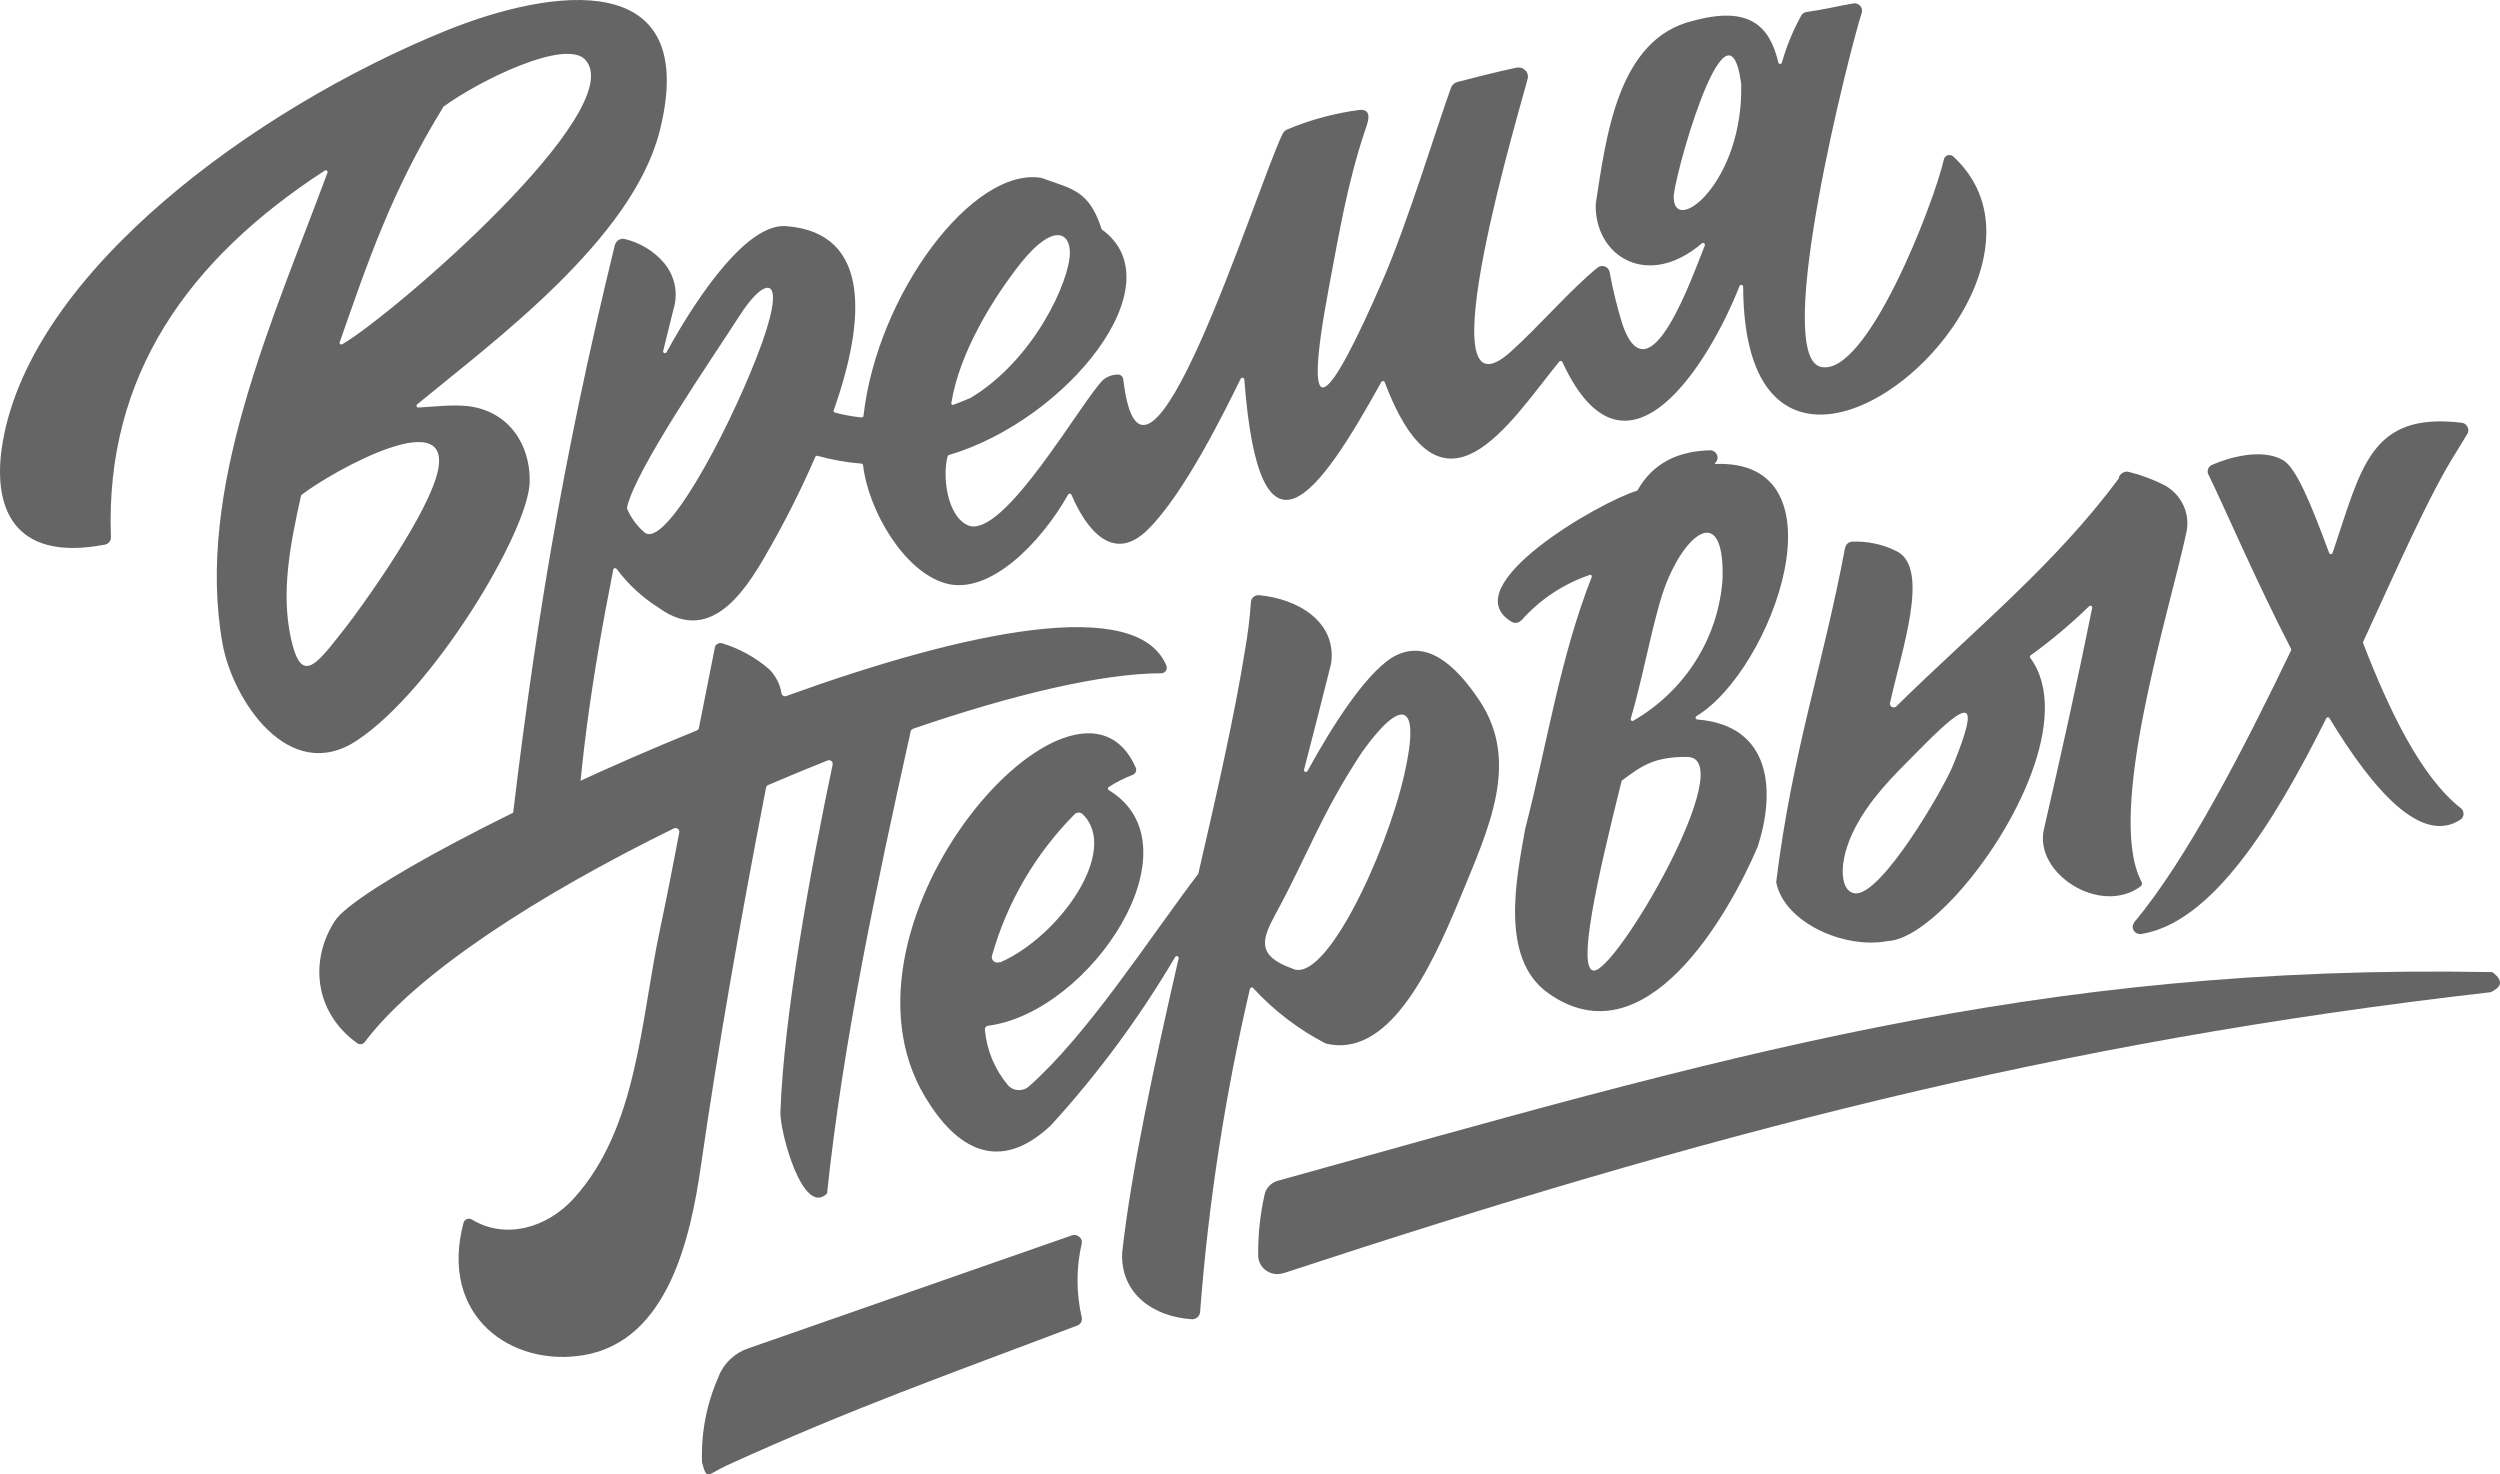 <?xml version="1.0" encoding="UTF-8"?> <svg xmlns="http://www.w3.org/2000/svg" width="78" height="46" viewBox="0 0 78 46" fill="none"> <path fill-rule="evenodd" clip-rule="evenodd" d="M30.27 12.42C30.096 12.496 29.927 12.564 29.759 12.625C29.75 12.63 29.74 12.633 29.73 12.633C29.72 12.633 29.71 12.63 29.701 12.625C29.693 12.619 29.687 12.611 29.683 12.602C29.68 12.593 29.679 12.583 29.682 12.574C29.93 11.006 30.982 9.304 31.861 8.192C32.854 6.96 33.393 7.242 33.38 7.902C33.365 8.781 32.268 11.225 30.27 12.423V12.42ZM3.46 16.746C3.278 11.704 5.892 8.077 10.13 5.324C10.14 5.316 10.152 5.312 10.165 5.312C10.177 5.312 10.19 5.316 10.199 5.324C10.209 5.331 10.216 5.341 10.219 5.353C10.222 5.364 10.222 5.376 10.217 5.387C8.544 9.918 6.071 15.268 6.945 20.096C7.26 21.829 9.008 24.507 11.13 23.107C13.521 21.53 16.465 16.61 16.525 15.062C16.559 14.12 16.103 13.051 14.931 12.734C14.38 12.583 13.71 12.678 13.057 12.715C13.044 12.716 13.032 12.713 13.022 12.706C13.011 12.7 13.004 12.69 13 12.678C12.995 12.667 12.994 12.655 12.997 12.644C13 12.632 13.007 12.622 13.017 12.615C15.378 10.667 19.72 7.486 20.581 4.094C21.882 -1.057 17.21 -0.387 13.878 0.971C7.953 3.388 0.97 8.474 0.079 13.827C-0.252 15.811 0.394 17.547 3.273 16.992C3.33 16.982 3.38 16.951 3.414 16.906C3.449 16.861 3.465 16.805 3.46 16.749V16.746ZM9.39 15.473C9.393 15.46 9.4 15.448 9.41 15.439C10.304 14.74 14.375 12.435 13.603 14.911C13.131 16.415 11.101 19.171 10.832 19.512C9.879 20.729 9.405 21.44 9.072 19.892C8.767 18.47 9.05 17.002 9.39 15.473ZM13.816 3.342C14.958 2.505 17.654 1.188 18.265 1.869C19.655 3.42 12.327 9.769 10.684 10.738C10.674 10.745 10.662 10.748 10.65 10.748C10.638 10.748 10.626 10.745 10.617 10.738C10.607 10.731 10.599 10.721 10.596 10.71C10.593 10.698 10.594 10.686 10.599 10.675C11.47 8.196 12.2 5.991 13.826 3.347L13.816 3.342ZM19.188 7.627C17.528 14.412 16.636 19.867 15.862 26.628C16.336 27.212 17.23 27.331 17.942 27.268C17.987 24.395 18.468 21.111 19.134 17.774C19.136 17.762 19.141 17.751 19.15 17.743C19.158 17.735 19.169 17.729 19.181 17.727C19.192 17.725 19.204 17.726 19.215 17.73C19.225 17.735 19.234 17.742 19.241 17.752C19.6 18.234 20.048 18.647 20.561 18.969C22.269 20.201 23.384 18.219 24.061 17.021C24.568 16.123 25.027 15.2 25.437 14.256C25.442 14.243 25.452 14.232 25.465 14.226C25.478 14.22 25.492 14.218 25.506 14.222C25.953 14.347 26.411 14.429 26.874 14.465C26.887 14.467 26.9 14.472 26.91 14.482C26.92 14.491 26.927 14.503 26.929 14.516C27.075 15.855 28.17 17.83 29.51 18.202C30.851 18.575 32.447 16.985 33.328 15.427C33.333 15.418 33.341 15.411 33.35 15.406C33.36 15.402 33.37 15.401 33.38 15.402C33.391 15.403 33.401 15.407 33.41 15.413C33.419 15.419 33.425 15.427 33.43 15.437C33.894 16.527 34.733 17.589 35.811 16.525C36.96 15.39 38.216 12.819 38.71 11.816C38.716 11.806 38.725 11.797 38.737 11.791C38.748 11.786 38.761 11.784 38.773 11.786C38.786 11.788 38.797 11.794 38.806 11.803C38.815 11.812 38.82 11.824 38.822 11.836C39.299 18.046 41.128 15.473 43.099 11.916C43.104 11.907 43.112 11.899 43.122 11.893C43.132 11.888 43.143 11.886 43.154 11.887C43.165 11.888 43.175 11.892 43.184 11.898C43.193 11.905 43.2 11.914 43.203 11.924C44.996 16.666 47.093 13.19 48.647 11.283C48.653 11.275 48.661 11.269 48.67 11.265C48.68 11.261 48.69 11.26 48.7 11.261C48.71 11.262 48.72 11.266 48.728 11.272C48.736 11.278 48.743 11.286 48.747 11.296C50.733 15.6 53.357 11.271 54.273 8.924C54.278 8.912 54.287 8.903 54.299 8.896C54.311 8.89 54.324 8.888 54.337 8.89C54.351 8.892 54.364 8.899 54.373 8.909C54.382 8.919 54.387 8.933 54.387 8.946C54.409 15.726 60.198 12.598 61.648 8.856C62.187 7.461 62.125 5.976 60.943 4.883C60.92 4.862 60.892 4.848 60.862 4.841C60.832 4.834 60.8 4.835 60.77 4.844C60.741 4.852 60.714 4.869 60.693 4.891C60.672 4.914 60.657 4.941 60.65 4.971C60.34 6.337 58.232 11.809 56.802 11.444C55.288 11.062 57.713 1.55 58.086 0.401C58.098 0.364 58.1 0.324 58.092 0.286C58.083 0.247 58.065 0.212 58.038 0.182C58.013 0.152 57.979 0.129 57.941 0.116C57.903 0.103 57.862 0.1 57.822 0.107C57.326 0.19 56.889 0.304 56.37 0.372C56.334 0.377 56.299 0.39 56.269 0.41C56.239 0.43 56.214 0.457 56.197 0.489C55.941 0.952 55.74 1.442 55.596 1.95C55.593 1.962 55.586 1.973 55.576 1.982C55.566 1.99 55.553 1.994 55.54 1.994C55.527 1.994 55.514 1.99 55.504 1.982C55.494 1.973 55.487 1.962 55.484 1.95C55.221 0.835 54.603 0.163 52.835 0.647C50.445 1.202 50.105 4.343 49.787 6.356C49.737 7.982 51.395 9.049 53.098 7.593C53.109 7.585 53.121 7.581 53.134 7.581C53.147 7.581 53.16 7.585 53.17 7.593C53.181 7.6 53.188 7.611 53.192 7.624C53.196 7.636 53.195 7.649 53.19 7.661C52.823 8.549 51.465 12.542 50.623 10.129C50.455 9.589 50.32 9.04 50.219 8.484C50.211 8.445 50.193 8.409 50.166 8.379C50.14 8.349 50.106 8.326 50.067 8.313C50.03 8.299 49.989 8.295 49.949 8.302C49.909 8.309 49.872 8.326 49.842 8.352C49.005 9.029 48.012 10.188 47.131 10.977C44.365 13.452 47.505 3.128 47.662 2.456C47.675 2.409 47.674 2.36 47.661 2.313C47.648 2.267 47.623 2.224 47.587 2.191C47.553 2.156 47.51 2.13 47.463 2.116C47.416 2.102 47.365 2.1 47.317 2.11C46.674 2.247 46.076 2.402 45.47 2.558C45.424 2.57 45.383 2.593 45.348 2.624C45.313 2.656 45.287 2.695 45.271 2.738C44.834 3.939 43.928 6.931 43.132 8.764C41.486 12.552 40.565 13.727 41.466 8.946C41.774 7.313 42.034 5.738 42.578 4.104C42.645 3.897 42.881 3.374 42.399 3.432C41.63 3.534 40.878 3.738 40.165 4.038C40.096 4.066 40.041 4.12 40.011 4.187C39.157 5.974 35.677 17.16 35.046 11.836C35.042 11.797 35.025 11.761 34.997 11.733C34.969 11.706 34.932 11.689 34.892 11.685C34.719 11.685 34.552 11.743 34.418 11.851C33.748 12.505 31.293 16.868 30.198 16.388C29.555 16.108 29.396 14.874 29.565 14.239C29.568 14.229 29.573 14.22 29.58 14.213C29.587 14.206 29.595 14.201 29.605 14.197C33.281 13.112 36.729 8.842 34.373 7.157C33.981 5.94 33.475 5.906 32.492 5.55C30.349 5.192 27.366 9.187 26.941 12.973C26.94 12.98 26.938 12.988 26.935 12.995C26.931 13.001 26.926 13.007 26.92 13.012C26.914 13.017 26.907 13.02 26.899 13.022C26.892 13.024 26.884 13.025 26.876 13.024C26.596 12.996 26.319 12.944 26.047 12.871C26.04 12.868 26.033 12.864 26.027 12.859C26.021 12.854 26.016 12.848 26.013 12.841C26.009 12.835 26.007 12.827 26.007 12.819C26.007 12.812 26.009 12.804 26.013 12.798C27.006 9.986 27.187 7.254 24.523 7.055C23.341 6.965 21.825 9.117 20.799 10.984C20.794 10.998 20.783 11.009 20.769 11.015C20.755 11.021 20.739 11.021 20.725 11.016C20.711 11.01 20.7 10.999 20.693 10.986C20.687 10.972 20.687 10.956 20.693 10.943C20.797 10.514 20.904 10.088 21.008 9.667C21.087 9.419 21.103 9.156 21.053 8.901C21.002 8.646 20.888 8.407 20.72 8.206C20.4 7.83 19.965 7.567 19.479 7.454C19.419 7.443 19.357 7.454 19.305 7.485C19.252 7.516 19.214 7.565 19.196 7.622L19.188 7.627ZM52.222 6.193C52.123 5.881 53.895 -0.582 54.325 2.614C54.402 5.652 52.269 7.34 52.222 6.193ZM19.558 15.853C19.806 14.658 22.289 11.081 23.068 9.859C23.893 8.564 24.652 8.469 23.612 11.135C22.639 13.628 20.727 17.172 20.097 16.603C19.861 16.397 19.676 16.14 19.558 15.853Z" fill="#656565"></path> <path fill-rule="evenodd" clip-rule="evenodd" d="M66.573 28.792C68.216 26.844 70.006 23.366 71.481 20.296C71.484 20.288 71.486 20.279 71.486 20.27C71.486 20.261 71.484 20.253 71.481 20.244C70.344 18.039 69.391 15.794 68.907 14.816C68.891 14.788 68.882 14.758 68.879 14.727C68.877 14.696 68.881 14.665 68.892 14.636C68.902 14.604 68.92 14.575 68.943 14.551C68.967 14.528 68.996 14.51 69.028 14.499C69.577 14.256 70.59 13.986 71.23 14.356C71.65 14.599 72.116 15.758 72.668 17.25C72.671 17.262 72.678 17.272 72.688 17.279C72.698 17.286 72.71 17.29 72.722 17.289C72.734 17.289 72.746 17.285 72.756 17.278C72.766 17.271 72.773 17.262 72.777 17.25C73.675 14.614 73.933 12.844 76.803 13.19C76.842 13.193 76.879 13.207 76.911 13.229C76.943 13.251 76.968 13.281 76.984 13.316C77.003 13.349 77.013 13.386 77.013 13.424C77.013 13.462 77.003 13.5 76.984 13.533L76.647 14.085C75.775 15.463 74.807 17.696 73.73 20.025C73.725 20.04 73.725 20.055 73.73 20.069C74.539 22.16 75.532 24.237 76.773 25.211C76.802 25.232 76.825 25.259 76.841 25.291C76.856 25.323 76.864 25.358 76.863 25.393C76.862 25.429 76.854 25.464 76.837 25.495C76.82 25.526 76.796 25.553 76.766 25.573C75.559 26.365 74.063 24.692 72.68 22.409C72.675 22.399 72.668 22.392 72.658 22.387C72.649 22.382 72.638 22.38 72.628 22.382C72.617 22.382 72.607 22.385 72.598 22.391C72.589 22.396 72.582 22.404 72.578 22.414C70.903 25.771 68.993 28.789 66.811 29.14C66.767 29.148 66.722 29.142 66.681 29.125C66.64 29.108 66.605 29.079 66.581 29.043C66.554 29.007 66.54 28.965 66.54 28.921C66.54 28.877 66.554 28.834 66.581 28.799L66.573 28.792ZM11.379 32.514C12.987 30.372 16.778 27.93 21.025 25.846C21.045 25.837 21.067 25.833 21.088 25.835C21.11 25.837 21.131 25.845 21.148 25.858C21.165 25.871 21.179 25.888 21.187 25.908C21.195 25.928 21.198 25.949 21.194 25.97C20.995 27.017 20.799 28.023 20.591 29.001C19.985 31.854 19.891 35.204 17.898 37.395C17.066 38.31 15.775 38.685 14.722 38.05C14.699 38.036 14.673 38.027 14.646 38.025C14.618 38.022 14.591 38.026 14.566 38.036C14.54 38.046 14.518 38.062 14.499 38.082C14.482 38.102 14.469 38.126 14.462 38.152C13.687 41.074 15.969 42.666 18.22 42.279C20.839 41.831 21.544 38.627 21.867 36.385C22.388 32.762 23.083 28.785 23.9 24.578C23.903 24.559 23.911 24.542 23.922 24.527C23.934 24.512 23.949 24.5 23.967 24.493C24.585 24.227 25.208 23.972 25.821 23.726C25.841 23.718 25.862 23.716 25.883 23.719C25.903 23.723 25.922 23.732 25.938 23.745C25.955 23.758 25.967 23.775 25.974 23.794C25.982 23.814 25.983 23.835 25.978 23.855C25.312 27.02 24.449 31.696 24.349 34.7C24.329 35.309 25.049 37.98 25.804 37.237C26.3 32.551 27.311 27.784 28.413 22.82C28.417 22.801 28.426 22.783 28.439 22.769C28.452 22.754 28.469 22.744 28.488 22.737C31.581 21.674 34.388 21.009 36.228 21.006C36.257 21.007 36.286 20.999 36.312 20.986C36.338 20.972 36.36 20.952 36.376 20.928C36.392 20.904 36.402 20.876 36.404 20.847C36.406 20.818 36.401 20.789 36.389 20.763C35.471 18.572 30.136 19.689 24.535 21.715C24.519 21.721 24.502 21.724 24.485 21.723C24.467 21.722 24.45 21.716 24.436 21.708C24.421 21.699 24.408 21.687 24.398 21.673C24.389 21.658 24.383 21.642 24.382 21.625C24.337 21.351 24.209 21.096 24.014 20.895C23.585 20.517 23.076 20.235 22.525 20.069C22.501 20.063 22.476 20.061 22.452 20.064C22.428 20.068 22.404 20.076 22.383 20.089C22.363 20.101 22.345 20.117 22.331 20.136C22.317 20.155 22.308 20.177 22.304 20.201C22.13 21.07 21.969 21.905 21.807 22.708C21.804 22.727 21.796 22.744 21.784 22.759C21.772 22.773 21.756 22.784 21.738 22.791C16.182 25.048 11.048 27.813 10.453 28.726C9.656 29.943 9.795 31.574 11.138 32.543C11.156 32.558 11.177 32.568 11.2 32.574C11.223 32.58 11.247 32.582 11.27 32.578C11.293 32.575 11.316 32.567 11.336 32.554C11.356 32.542 11.373 32.526 11.386 32.507L11.379 32.514ZM34.582 24.644C37.484 26.384 34.021 31.594 30.828 32.003C30.813 32.005 30.799 32.009 30.786 32.017C30.773 32.024 30.761 32.034 30.752 32.046C30.742 32.058 30.736 32.071 30.732 32.085C30.728 32.1 30.727 32.115 30.729 32.13C30.785 32.759 31.032 33.358 31.439 33.848C31.479 33.896 31.528 33.935 31.584 33.963C31.64 33.991 31.702 34.006 31.764 34.009C31.827 34.014 31.889 34.006 31.948 33.986C32.007 33.966 32.061 33.934 32.107 33.892C33.951 32.258 35.831 29.313 37.387 27.261C37.983 24.687 38.532 22.243 38.842 20.296C38.931 19.797 38.993 19.294 39.028 18.789C39.029 18.758 39.037 18.728 39.05 18.701C39.063 18.673 39.082 18.648 39.105 18.628C39.128 18.608 39.155 18.592 39.185 18.582C39.214 18.572 39.245 18.568 39.276 18.57C40.48 18.674 41.719 19.395 41.53 20.707C41.254 21.812 40.972 22.914 40.686 24.013C40.682 24.027 40.684 24.042 40.691 24.054C40.698 24.067 40.709 24.077 40.724 24.081C40.737 24.086 40.751 24.087 40.765 24.081C40.778 24.076 40.789 24.067 40.795 24.054C41.597 22.594 42.57 21.092 43.404 20.532C44.482 19.867 45.425 20.758 46.155 21.851C47.441 23.774 46.446 25.849 45.562 28.001C44.569 30.416 43.278 33.013 41.369 32.56C40.513 32.119 39.743 31.531 39.097 30.825C39.09 30.817 39.081 30.812 39.071 30.809C39.061 30.806 39.05 30.807 39.04 30.81C39.03 30.812 39.021 30.818 39.013 30.825C39.006 30.832 39.001 30.841 38.998 30.851C38.221 34.173 37.7 37.548 37.442 40.947C37.434 41.006 37.405 41.061 37.359 41.101C37.313 41.14 37.254 41.162 37.193 41.161C35.997 41.088 34.959 40.373 35.011 39.09C35.297 36.504 36.017 33.196 36.774 29.899C36.777 29.886 36.774 29.872 36.767 29.86C36.761 29.848 36.75 29.839 36.737 29.834C36.724 29.828 36.709 29.828 36.696 29.832C36.683 29.837 36.672 29.846 36.665 29.858C35.56 31.737 34.26 33.498 32.785 35.114C31.171 36.628 29.84 35.859 28.86 34.218C25.598 28.76 33.621 19.767 35.438 23.957C35.455 23.999 35.453 24.046 35.435 24.087C35.416 24.128 35.382 24.16 35.339 24.176C35.078 24.277 34.829 24.403 34.594 24.553C34.586 24.558 34.578 24.566 34.574 24.574C34.569 24.583 34.567 24.592 34.567 24.602C34.567 24.612 34.57 24.621 34.574 24.63C34.579 24.638 34.586 24.646 34.594 24.651L34.582 24.644ZM31.191 30.019C31.161 30.032 31.128 30.037 31.095 30.032C31.062 30.027 31.032 30.013 31.007 29.992C30.981 29.972 30.962 29.944 30.951 29.913C30.941 29.882 30.941 29.848 30.95 29.817C31.418 28.156 32.305 26.639 33.529 25.403C33.545 25.387 33.565 25.374 33.586 25.365C33.608 25.357 33.63 25.352 33.654 25.352C33.677 25.352 33.7 25.357 33.721 25.365C33.742 25.374 33.761 25.387 33.778 25.403C34.947 26.53 33.065 29.211 31.201 30.029L31.191 30.019ZM42.508 23.446C41.208 25.418 40.818 26.64 39.8 28.514C39.38 29.288 39.177 29.814 40.319 30.218C41.334 30.737 43.246 26.671 43.817 24.154C44.348 21.812 43.69 21.803 42.508 23.448V23.446ZM47.458 19.368C48.027 18.718 48.76 18.227 49.583 17.944C49.592 17.937 49.603 17.934 49.614 17.934C49.626 17.934 49.636 17.937 49.645 17.944C49.654 17.952 49.659 17.962 49.662 17.972C49.664 17.983 49.664 17.994 49.66 18.005C48.655 20.576 48.282 23.178 47.587 25.856C47.312 27.399 46.783 29.904 48.3 30.983C51.326 33.142 53.923 28.563 54.841 26.416C55.402 24.68 55.276 22.633 52.954 22.448C52.942 22.446 52.931 22.441 52.922 22.433C52.912 22.426 52.906 22.415 52.902 22.404C52.9 22.392 52.901 22.38 52.906 22.369C52.911 22.358 52.919 22.349 52.93 22.343C55.318 20.897 57.669 14.295 53.496 14.477L53.545 14.409C53.57 14.374 53.585 14.333 53.587 14.291C53.59 14.248 53.58 14.206 53.56 14.169C53.539 14.131 53.508 14.1 53.471 14.079C53.433 14.058 53.39 14.047 53.347 14.049C52.369 14.076 51.574 14.434 51.085 15.307C49.933 15.646 45.316 18.299 47.163 19.4C47.209 19.428 47.265 19.44 47.319 19.432C47.373 19.424 47.423 19.397 47.458 19.356V19.368ZM51.793 18.776C52.364 16.773 53.816 15.478 53.744 18.063C53.682 18.966 53.396 19.841 52.912 20.611C52.427 21.381 51.758 22.024 50.964 22.484C50.954 22.49 50.943 22.494 50.931 22.494C50.92 22.494 50.909 22.49 50.899 22.484C50.889 22.477 50.882 22.468 50.879 22.457C50.875 22.446 50.875 22.434 50.879 22.423C51.217 21.284 51.453 19.969 51.793 18.772V18.776ZM50.596 24.361C51.189 23.916 51.589 23.607 52.637 23.616C54.337 23.616 50.403 30.381 49.715 30.282C49.218 30.211 49.797 27.55 50.596 24.361ZM57.567 17.085C56.867 20.814 55.919 23.443 55.417 27.523C55.665 28.792 57.562 29.62 58.892 29.361C59.458 29.342 60.245 28.782 61.025 27.935C62.872 25.924 64.669 22.311 63.343 20.524C63.335 20.512 63.331 20.498 63.333 20.483C63.336 20.468 63.344 20.455 63.356 20.447C63.999 19.982 64.608 19.472 65.175 18.92C65.184 18.91 65.195 18.903 65.208 18.9C65.221 18.898 65.235 18.899 65.247 18.905C65.258 18.912 65.268 18.921 65.273 18.933C65.278 18.945 65.279 18.959 65.275 18.971C64.808 21.294 64.312 23.507 63.77 25.875C63.455 27.256 65.531 28.58 66.784 27.657C66.806 27.641 66.821 27.617 66.827 27.59C66.833 27.563 66.829 27.535 66.816 27.511C65.682 25.381 67.698 19.042 68.207 16.649C68.279 16.361 68.252 16.057 68.132 15.785C68.011 15.513 67.803 15.287 67.539 15.142C67.186 14.962 66.814 14.822 66.429 14.726C66.395 14.716 66.359 14.713 66.324 14.717C66.289 14.722 66.256 14.734 66.226 14.752C66.195 14.77 66.168 14.793 66.147 14.821C66.126 14.849 66.111 14.881 66.104 14.915V14.932C64.096 17.632 61.653 19.595 59.175 22.029C59.159 22.049 59.136 22.063 59.11 22.068C59.085 22.074 59.058 22.071 59.034 22.061C59.01 22.05 58.99 22.032 58.978 22.009C58.966 21.986 58.963 21.959 58.969 21.934C59.322 20.3 60.25 17.691 59.153 17.187C58.73 16.978 58.259 16.88 57.785 16.9C57.732 16.903 57.682 16.924 57.643 16.959C57.604 16.994 57.578 17.041 57.569 17.092L57.567 17.085ZM58.033 25.549C58.607 24.614 59.275 24.018 60.02 23.253C61.425 21.844 61.797 21.761 60.933 23.882C60.638 24.612 58.699 27.952 57.882 27.872C57.361 27.83 57.316 26.727 58.033 25.556V25.549Z" fill="#656565"></path> <path fill-rule="evenodd" clip-rule="evenodd" d="M40.056 39.72C53.173 35.406 64.063 32.514 77.717 30.956C78.007 30.808 78.154 30.627 77.761 30.33C63.363 30.06 53.647 33.008 39.874 36.838C39.764 36.867 39.665 36.927 39.589 37.011C39.513 37.095 39.464 37.199 39.447 37.31C39.309 37.934 39.245 38.572 39.256 39.211C39.264 39.3 39.291 39.387 39.338 39.464C39.384 39.541 39.448 39.606 39.524 39.655C39.6 39.704 39.687 39.736 39.777 39.747C39.868 39.758 39.959 39.749 40.046 39.72H40.056ZM21.904 45.633C21.869 44.714 22.045 43.799 22.418 42.956C22.496 42.749 22.62 42.563 22.78 42.41C22.941 42.257 23.134 42.14 23.346 42.069C27.147 40.738 29.632 39.878 33.433 38.547C33.47 38.532 33.51 38.528 33.55 38.533C33.589 38.539 33.627 38.554 33.658 38.578C33.693 38.6 33.72 38.63 33.737 38.667C33.754 38.703 33.759 38.743 33.753 38.783C33.574 39.551 33.574 40.349 33.753 41.117C33.762 41.169 33.751 41.223 33.723 41.268C33.694 41.312 33.65 41.346 33.599 41.361C29.572 42.892 26.648 43.912 22.676 45.721C22.068 46.003 22.058 46.208 21.904 45.633Z" fill="#656565"></path> </svg> 
